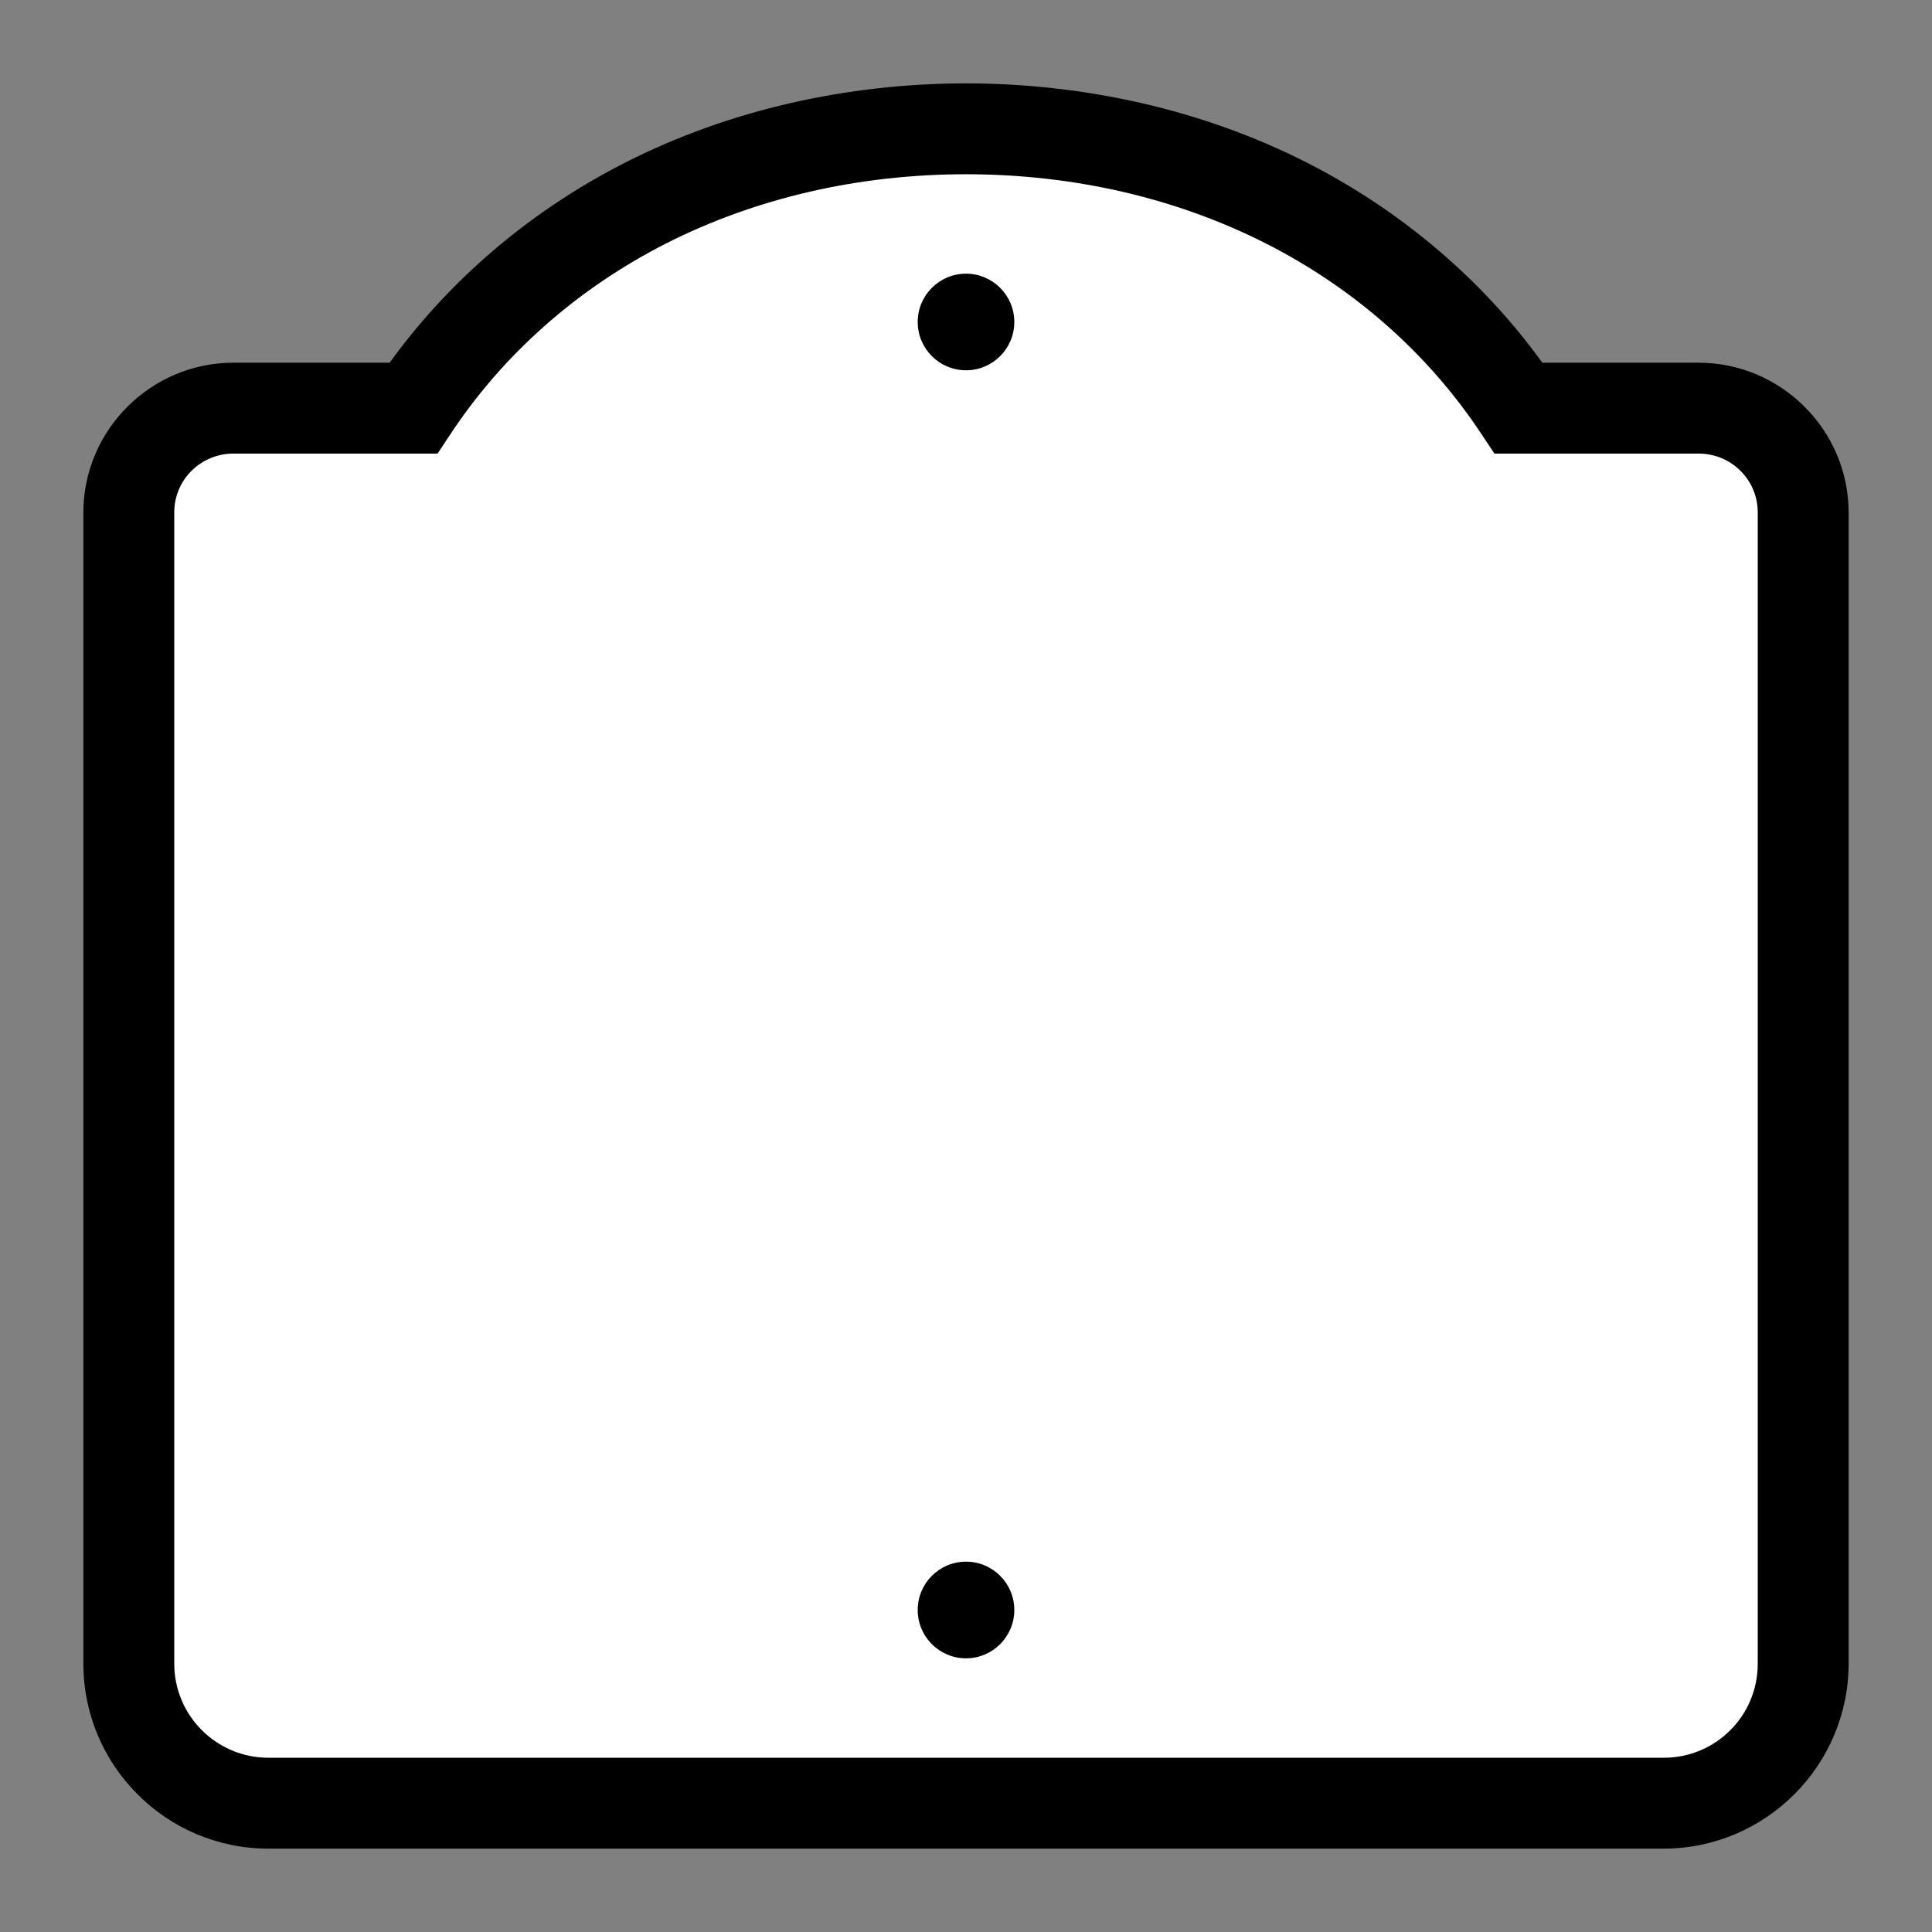 <?xml version="1.0" encoding="UTF-8"?>
<!DOCTYPE svg PUBLIC "-//W3C//DTD SVG 1.1//EN" "http://www.w3.org/Graphics/SVG/1.1/DTD/svg11.dtd">
<!-- Creator: CorelDRAW 2017 -->
<svg xmlns="http://www.w3.org/2000/svg" xml:space="preserve" width="256px" height="256px" version="1.1" style="shape-rendering:geometricPrecision; text-rendering:geometricPrecision; image-rendering:optimizeQuality; fill-rule:evenodd; clip-rule:evenodd"
viewBox="0 0 273.2 273.2"
 xmlns:xlink="http://www.w3.org/1999/xlink">
 <rect x="0" y="0" width="273.2" height="273.2" fill="#808080" stroke="none"/>
 <defs>
  <style type="text/css">
   <![CDATA[
    .fil0 {fill:none}
    .fil1 {fill:white}
    .fil2 {fill:black;fill-rule:nonzero}
   ]]>
  </style>
 </defs>
 <g id="Layer_x0020_1">
  <g id="icon-signature">
   <rect class="fil0" width="273.2" height="273.2"/>
   <path class="fil1" d="M58.45 57.71c8.2,-12.37 19.67,-22.32 32.89,-29.02 13.94,-7.07 29.66,-10.48 45.26,-10.48 15.59,0 31.32,3.41 45.26,10.48 13.22,6.7 24.69,16.65 32.89,29.02l25.44 0c8.14,0 14.79,6.61 14.79,14.76l0 162.78c0,10.89 -8.84,19.73 -19.73,19.73l-197.31 0c-10.88,0 -19.73,-8.84 -19.73,-19.73l0 -162.78c0,-8.15 6.65,-14.76 14.8,-14.76l25.44 0z"/>
   <path class="fil2" d="M55.1 51.29c3.94,-5.45 8.49,-10.44 13.52,-14.88 6.01,-5.3 12.69,-9.82 19.83,-13.44 7.33,-3.72 15.11,-6.49 23.11,-8.34 8.25,-1.9 16.68,-2.84 25.04,-2.84 8.35,0 16.79,0.94 25.04,2.84 7.99,1.85 15.78,4.62 23.11,8.34 7.13,3.62 13.81,8.14 19.82,13.44 5.04,4.44 9.59,9.43 13.53,14.88l22.09 0c5.82,0 11.13,2.37 14.97,6.21 3.86,3.84 6.25,9.14 6.25,14.97l0 162.78c0,7.18 -2.93,13.72 -7.67,18.47l-0.02 0.02c-4.75,4.74 -11.29,7.67 -18.47,7.67l-197.3 0c-7.22,0 -13.76,-2.93 -18.49,-7.67 -4.74,-4.73 -7.67,-11.27 -7.67,-18.49l0 -162.78c0,-5.83 2.39,-11.13 6.24,-14.97 3.85,-3.84 9.15,-6.21 14.98,-6.21l22.09 0zm22.01 -5.29c-5.06,4.46 -9.55,9.57 -13.32,15.25l-1.91 2.89 -28.87 0c-2.32,0 -4.43,0.94 -5.94,2.45 -1.5,1.49 -2.43,3.57 -2.43,5.88l0 162.78c0,3.67 1.49,7 3.9,9.41 2.41,2.4 5.74,3.9 9.41,3.9l197.3 0c3.69,0 7.02,-1.48 9.41,-3.88l0.02 -0.02c2.4,-2.39 3.88,-5.72 3.88,-9.41l0 -162.78c0,-2.31 -0.93,-4.39 -2.43,-5.88 -1.51,-1.52 -3.62,-2.45 -5.94,-2.45l-28.87 0 -1.92 -2.89c-3.76,-5.67 -8.26,-10.79 -13.31,-15.25 -5.15,-4.55 -10.92,-8.45 -17.12,-11.59 -6.39,-3.24 -13.2,-5.66 -20.19,-7.28 -7.22,-1.67 -14.7,-2.49 -22.18,-2.49 -7.48,0 -14.96,0.82 -22.18,2.49 -6.99,1.62 -13.8,4.04 -20.2,7.28 -6.19,3.15 -11.96,7.04 -17.11,11.59zm59.49 -7.3c3.77,0 6.83,3.06 6.83,6.83 0,3.78 -3.06,6.83 -6.83,6.83 -3.77,0 -6.83,-3.05 -6.83,-6.83 0,-3.77 3.06,-6.83 6.83,-6.83zm0 182.13c3.77,0 6.83,3.06 6.83,6.83 0,3.78 -3.06,6.84 -6.83,6.84 -3.77,0 -6.83,-3.06 -6.83,-6.84 0,-3.77 3.06,-6.83 6.83,-6.83z"/>
  </g>
 </g>
</svg>
